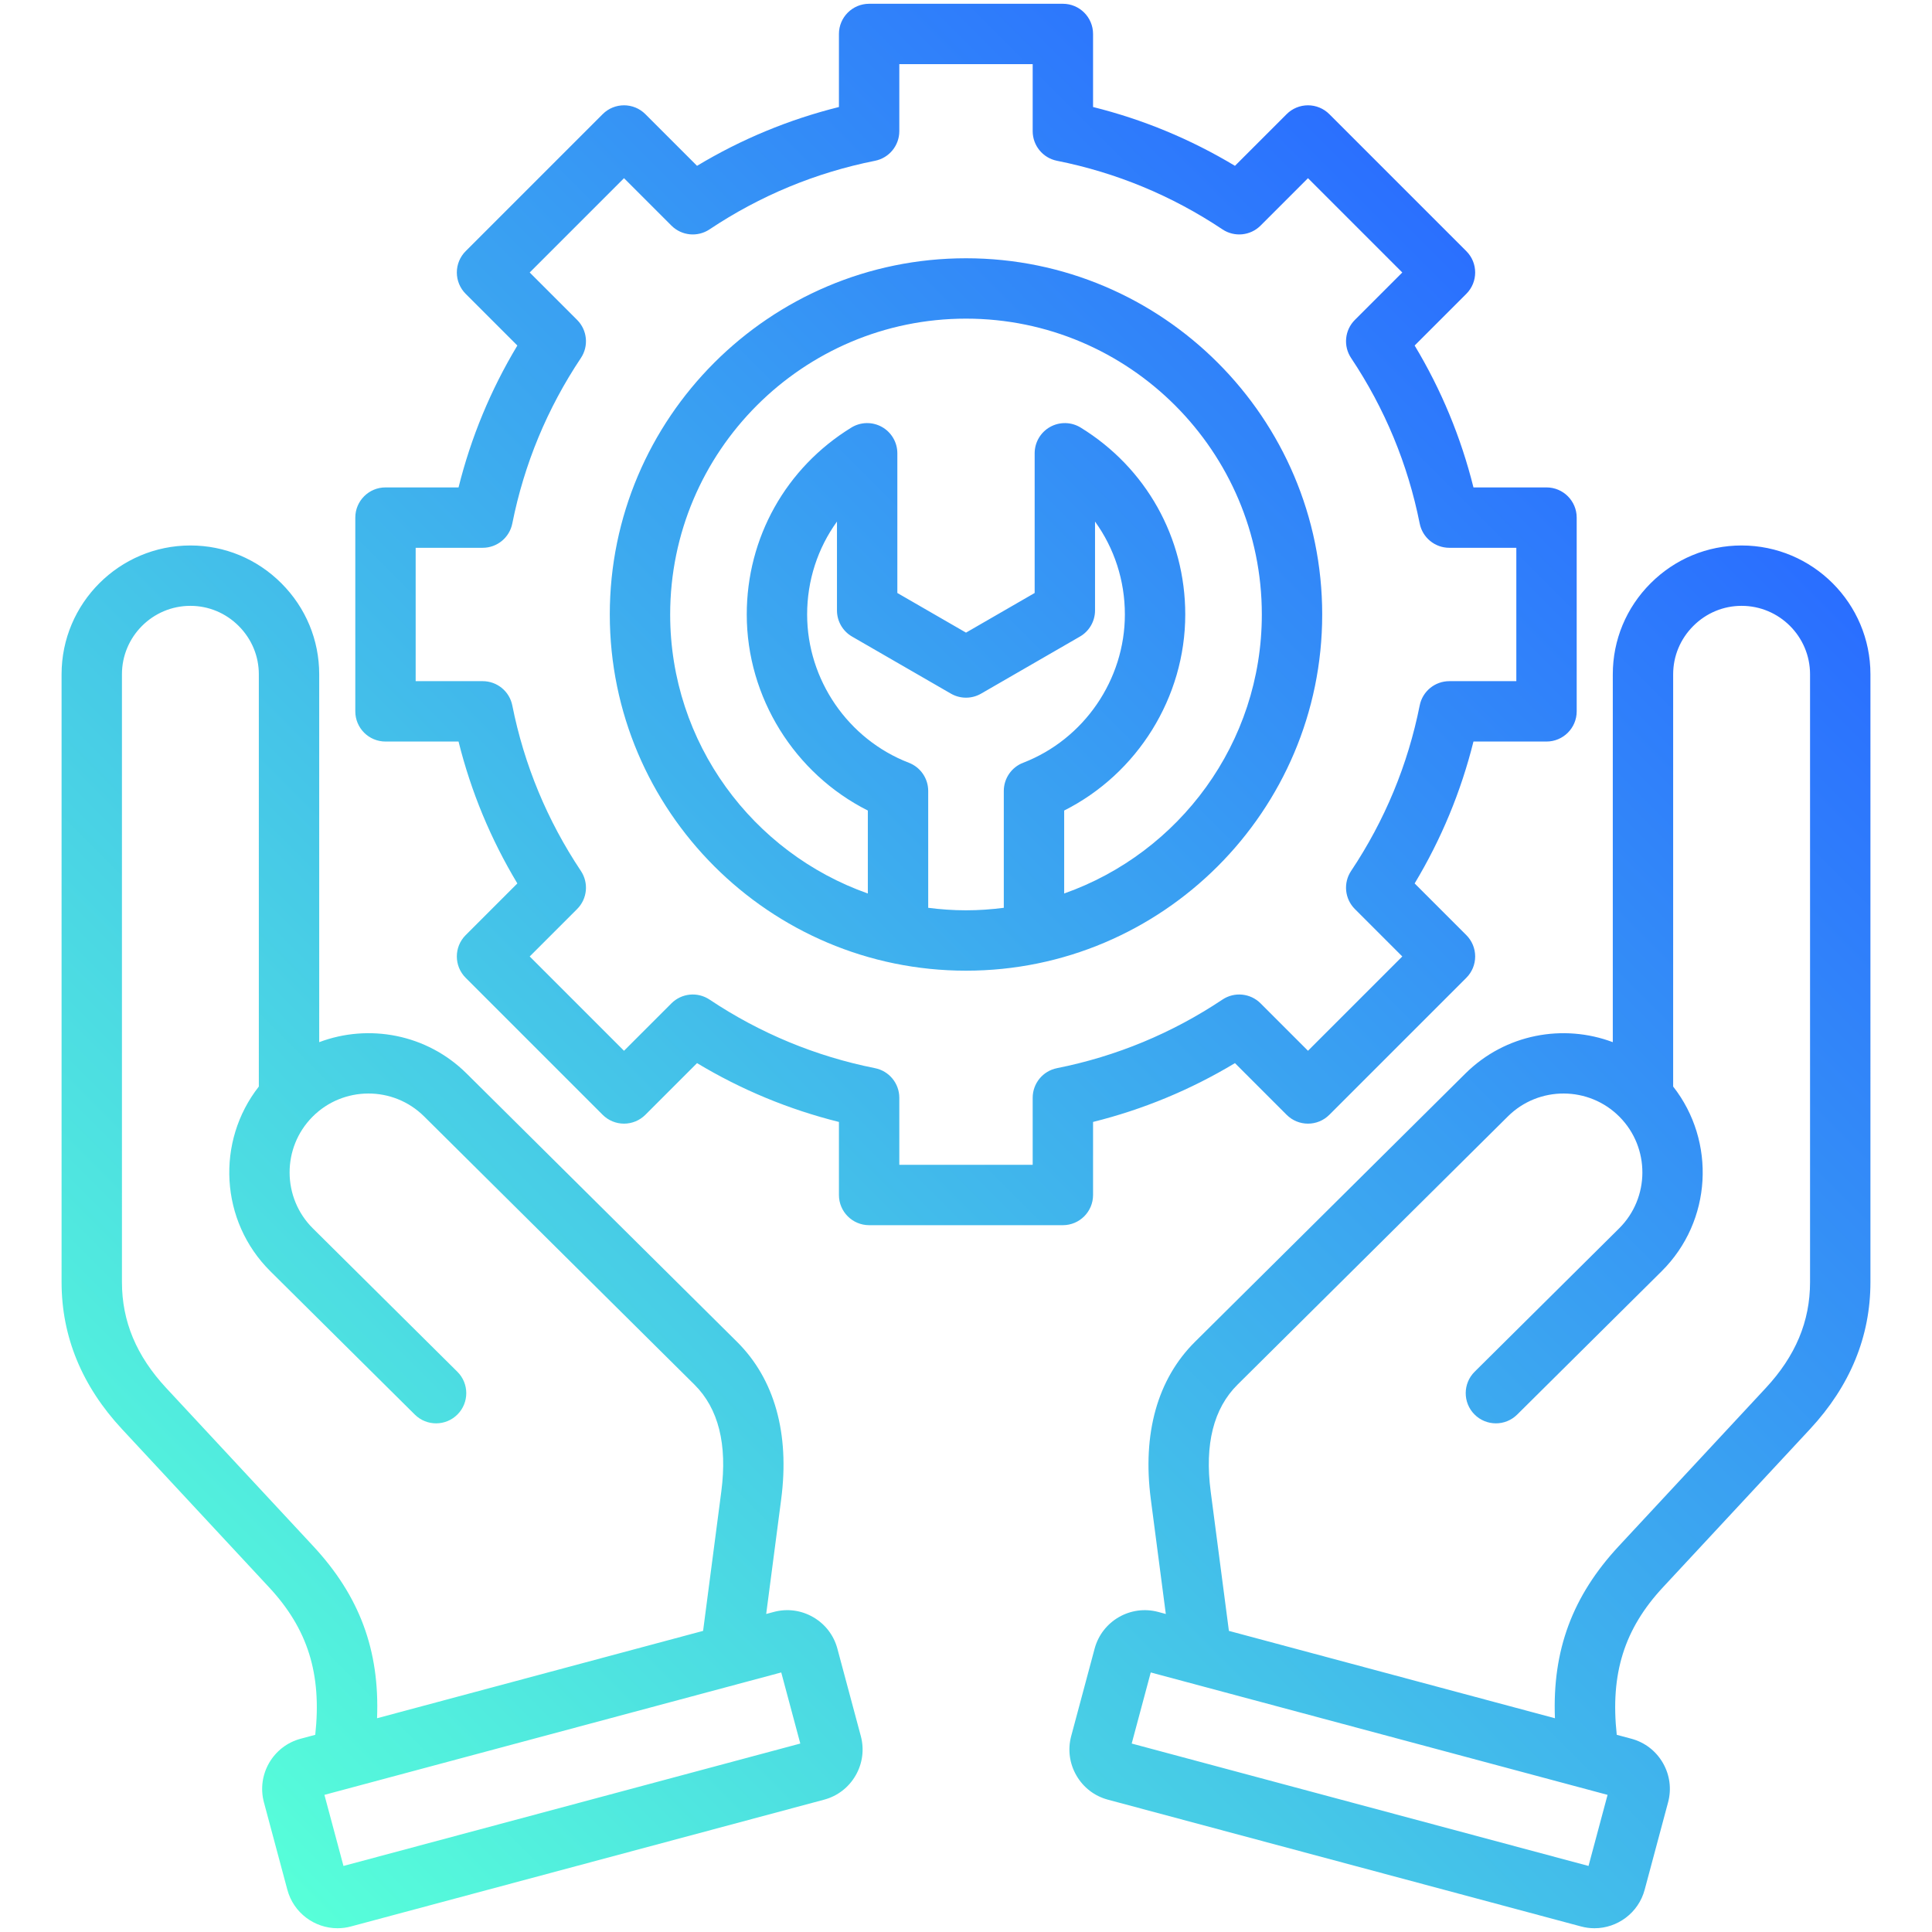 <svg id="Layer_1" enable-background="new 0 0 512 512" viewBox="0 0 512 512" xmlns="http://www.w3.org/2000/svg" xmlns:xlink="http://www.w3.org/1999/xlink"><linearGradient id="SVGID_1_" gradientUnits="userSpaceOnUse" x1="66.41" x2="445.59" y1="493.665" y2="114.485"><stop offset="0" stop-color="#57ffd9"/><stop offset="1" stop-color="#2a6eff"/></linearGradient><path d="m289.672 316.684v-19.359c13.268-3.305 25.868-8.527 37.604-15.586l13.696 13.696c3.125 3.125 8.189 3.125 11.314 0l36.306-36.306c1.501-1.5 2.344-3.535 2.344-5.657s-.843-4.156-2.343-5.657l-13.697-13.697c7.062-11.74 12.285-24.342 15.588-37.604h19.357c4.418 0 8-3.582 8-8v-51.344c0-4.418-3.582-8-8-8h-19.357c-3.305-13.266-8.528-25.869-15.587-37.605l13.695-13.696c3.124-3.124 3.124-8.189 0-11.313l-36.306-36.307c-1.501-1.5-3.535-2.343-5.657-2.343s-4.156.843-5.656 2.343l-13.697 13.696c-11.741-7.061-24.341-12.284-37.604-15.587v-19.358c0-4.418-3.582-8-8-8h-51.345c-4.418 0-8 3.582-8 8v19.358c-13.267 3.305-25.869 8.529-37.604 15.587l-13.695-13.695c-3.124-3.124-8.188-3.125-11.314 0l-36.306 36.306c-1.501 1.5-2.344 3.535-2.344 5.657s.843 4.156 2.343 5.657l13.697 13.697c-7.061 11.739-12.284 24.341-15.587 37.604h-19.359c-4.418 0-8 3.582-8 8v51.345c0 4.418 3.582 8 8 8h19.359c3.305 13.267 8.528 25.868 15.586 37.603l-13.696 13.697c-3.124 3.124-3.124 8.189 0 11.313l36.306 36.307c1.501 1.5 3.535 2.343 5.657 2.343s4.156-.843 5.657-2.343l13.697-13.697c11.738 7.06 24.34 12.284 37.603 15.588v19.359c0 4.418 3.582 8 8 8h51.345c4.418-.002 8-3.583 8-8.002zm-9.565-33.608c-3.741.746-6.436 4.031-6.436 7.846v17.763h-35.345v-17.763c0-3.815-2.694-7.1-6.436-7.846-15.723-3.134-30.478-9.25-43.855-18.178-3.174-2.118-7.399-1.7-10.098.998l-12.568 12.569-24.992-24.993 12.568-12.569c2.697-2.698 3.114-6.925.997-10.098-8.925-13.371-15.041-28.125-18.177-43.854-.746-3.742-4.03-6.436-7.846-6.436h-17.763v-35.345h17.763c3.815 0 7.1-2.694 7.846-6.436 3.134-15.723 9.25-30.479 18.177-43.856 2.117-3.173 1.7-7.4-.997-10.097l-12.568-12.568 24.993-24.992 12.566 12.567c2.698 2.697 6.924 3.116 10.099.997 13.371-8.925 28.127-15.041 43.855-18.177 3.741-.747 6.436-4.031 6.436-7.846v-17.762h35.345v17.761c0 3.815 2.694 7.1 6.437 7.846 15.721 3.133 30.477 9.25 43.856 18.178 3.173 2.116 7.399 1.7 10.097-.998l12.568-12.567 24.992 24.993-12.567 12.567c-2.697 2.698-3.114 6.925-.997 10.098 8.926 13.374 15.042 28.129 18.178 43.857.746 3.741 4.03 6.436 7.846 6.436h17.761v35.345h-17.761c-3.815 0-7.1 2.694-7.846 6.436-3.133 15.72-9.249 30.475-18.178 43.856-2.117 3.173-1.7 7.4.997 10.097l12.568 12.568-24.993 24.992-12.567-12.568c-2.697-2.698-6.924-3.115-10.099-.998-13.371 8.925-28.127 15.041-43.856 18.177zm-24.107-214.632c-52.052 0-94.398 42.347-94.398 94.398s42.346 94.398 94.398 94.398c52.051 0 94.397-42.347 94.397-94.398s-42.346-94.398-94.397-94.398zm-10.016 172.134v-30.972c0-3.308-2.036-6.274-5.122-7.464-16.129-6.218-26.965-22.011-26.965-39.299 0-9.04 2.824-17.583 7.908-24.621v23.547c0 2.858 1.524 5.499 4 6.928l26.195 15.124c2.475 1.429 5.525 1.429 8 0l26.194-15.124c2.476-1.429 4-4.07 4-6.928v-23.549c5.086 7.04 7.909 15.582 7.909 24.622 0 17.288-10.836 33.081-26.965 39.299-3.086 1.19-5.122 4.157-5.122 7.464v30.973c-3.283.421-6.622.662-10.018.662-3.393 0-6.731-.241-10.014-.662zm36.034-3.794v-21.984c19.398-9.758 32.087-29.983 32.087-51.958 0-20.348-10.363-38.865-27.721-49.532-2.47-1.517-5.564-1.581-8.093-.167s-4.096 4.085-4.096 6.982v37.023l-18.194 10.505-18.195-10.505v-37.023c0-2.897-1.566-5.568-4.096-6.982-2.528-1.414-5.625-1.351-8.093.167-17.357 10.667-27.72 29.184-27.72 49.532 0 21.976 12.688 42.201 32.087 51.959v21.984c-30.477-10.755-52.383-39.831-52.383-73.943 0-43.229 35.169-78.398 78.398-78.398s78.397 35.169 78.397 78.398c.001 34.111-21.903 63.187-52.378 73.942zm179.528-92.228c-.002 0-.003 0-.005 0-9.087 0-17.65 3.559-24.112 10.02-6.462 6.462-10.021 15.027-10.021 24.117l-.002 97.492c-13.106-4.936-28.482-2.183-39.059 8.308l-71.66 71.099c-9.939 9.861-13.988 24.287-11.71 41.716l3.974 30.413-2.015-.54c-7.326-1.963-14.885 2.399-16.85 9.727l-6.21 23.176c-.949 3.543-.459 7.249 1.381 10.435 1.839 3.186 4.804 5.464 8.348 6.414l125.395 33.599c1.188.318 2.382.47 3.558.47 6.073 0 11.646-4.059 13.291-10.197l6.21-23.177c.949-3.543.459-7.249-1.38-10.434-1.84-3.187-4.805-5.464-8.349-6.414l-3.876-1.039c-1.752-16.204 2.006-28.08 12.245-39.094l38.973-41.921c10.623-11.427 16.01-24.526 16.01-38.932l.002-161.103c0-18.818-15.315-34.132-34.138-34.135zm-40.571 349.941-121.063-32.439 5.049-18.841 121.063 32.439zm58.707-154.702c0 10.377-3.836 19.549-11.729 28.038l-38.973 41.922c-12.224 13.149-17.626 27.525-16.905 45.599l-86.404-23.152-4.83-36.968c-1.63-12.467.764-21.984 7.114-28.285l71.659-71.098c8.188-8.123 21.457-8.069 29.578.117 8.122 8.187 8.069 21.455-.117 29.577l-38.279 37.979c-3.136 3.112-3.156 8.177-.044 11.313 3.11 3.137 8.176 3.156 11.313.045l38.279-37.979c13.413-13.307 14.446-34.436 3.06-48.958l.002-109.253c0-4.815 1.895-9.362 5.335-12.803 3.44-3.44 7.985-5.334 12.8-5.334h.002c10.002.001 18.14 8.137 18.14 18.137zm-257.768 97.113c-.949-3.543-3.227-6.508-6.413-8.348s-6.894-2.328-10.436-1.379l-2.016.54 3.975-30.414c2.277-17.431-1.772-31.856-11.711-41.716l-71.661-71.098c-10.575-10.492-25.951-13.245-39.058-8.308l-.002-97.491c0-9.089-3.56-17.654-10.021-24.117-6.463-6.462-15.024-10.02-24.112-10.02-.001 0-.004 0-.005 0-18.823.002-34.138 15.316-34.138 34.137l.002 161.103c0 14.406 5.387 27.505 16.01 38.932l38.973 41.921c10.239 11.013 13.997 22.889 12.245 39.094l-3.876 1.039c-7.327 1.963-11.691 9.521-9.729 16.848l6.21 23.176c1.646 6.139 7.218 10.197 13.291 10.197 1.176 0 2.37-.152 3.558-.47l125.396-33.6c3.544-.95 6.509-3.228 8.348-6.414 1.84-3.186 2.33-6.892 1.381-10.435zm-138.894-27.153-38.973-41.922c-7.893-8.489-11.729-17.66-11.729-28.038l-.002-161.103c0-10 8.138-18.135 18.14-18.137 4.814 0 9.361 1.894 12.802 5.334s5.335 7.987 5.335 12.803l.002 109.252c-11.387 14.522-10.354 35.652 3.06 48.959l38.279 37.979c3.137 3.112 8.202 3.093 11.313-.045 3.112-3.136 3.092-8.202-.044-11.313l-38.279-37.979c-8.187-8.122-8.239-21.39-.118-29.577 8.124-8.187 21.394-8.238 29.578-.117l71.66 71.098c6.351 6.3 8.744 15.816 7.115 28.285l-4.831 36.967-86.404 23.152c.722-18.073-4.681-32.449-16.904-45.598zm8.005 84.742-5.049-18.841 121.063-32.439 5.049 18.841z" fill="url(#SVGID_1_)"/></svg>